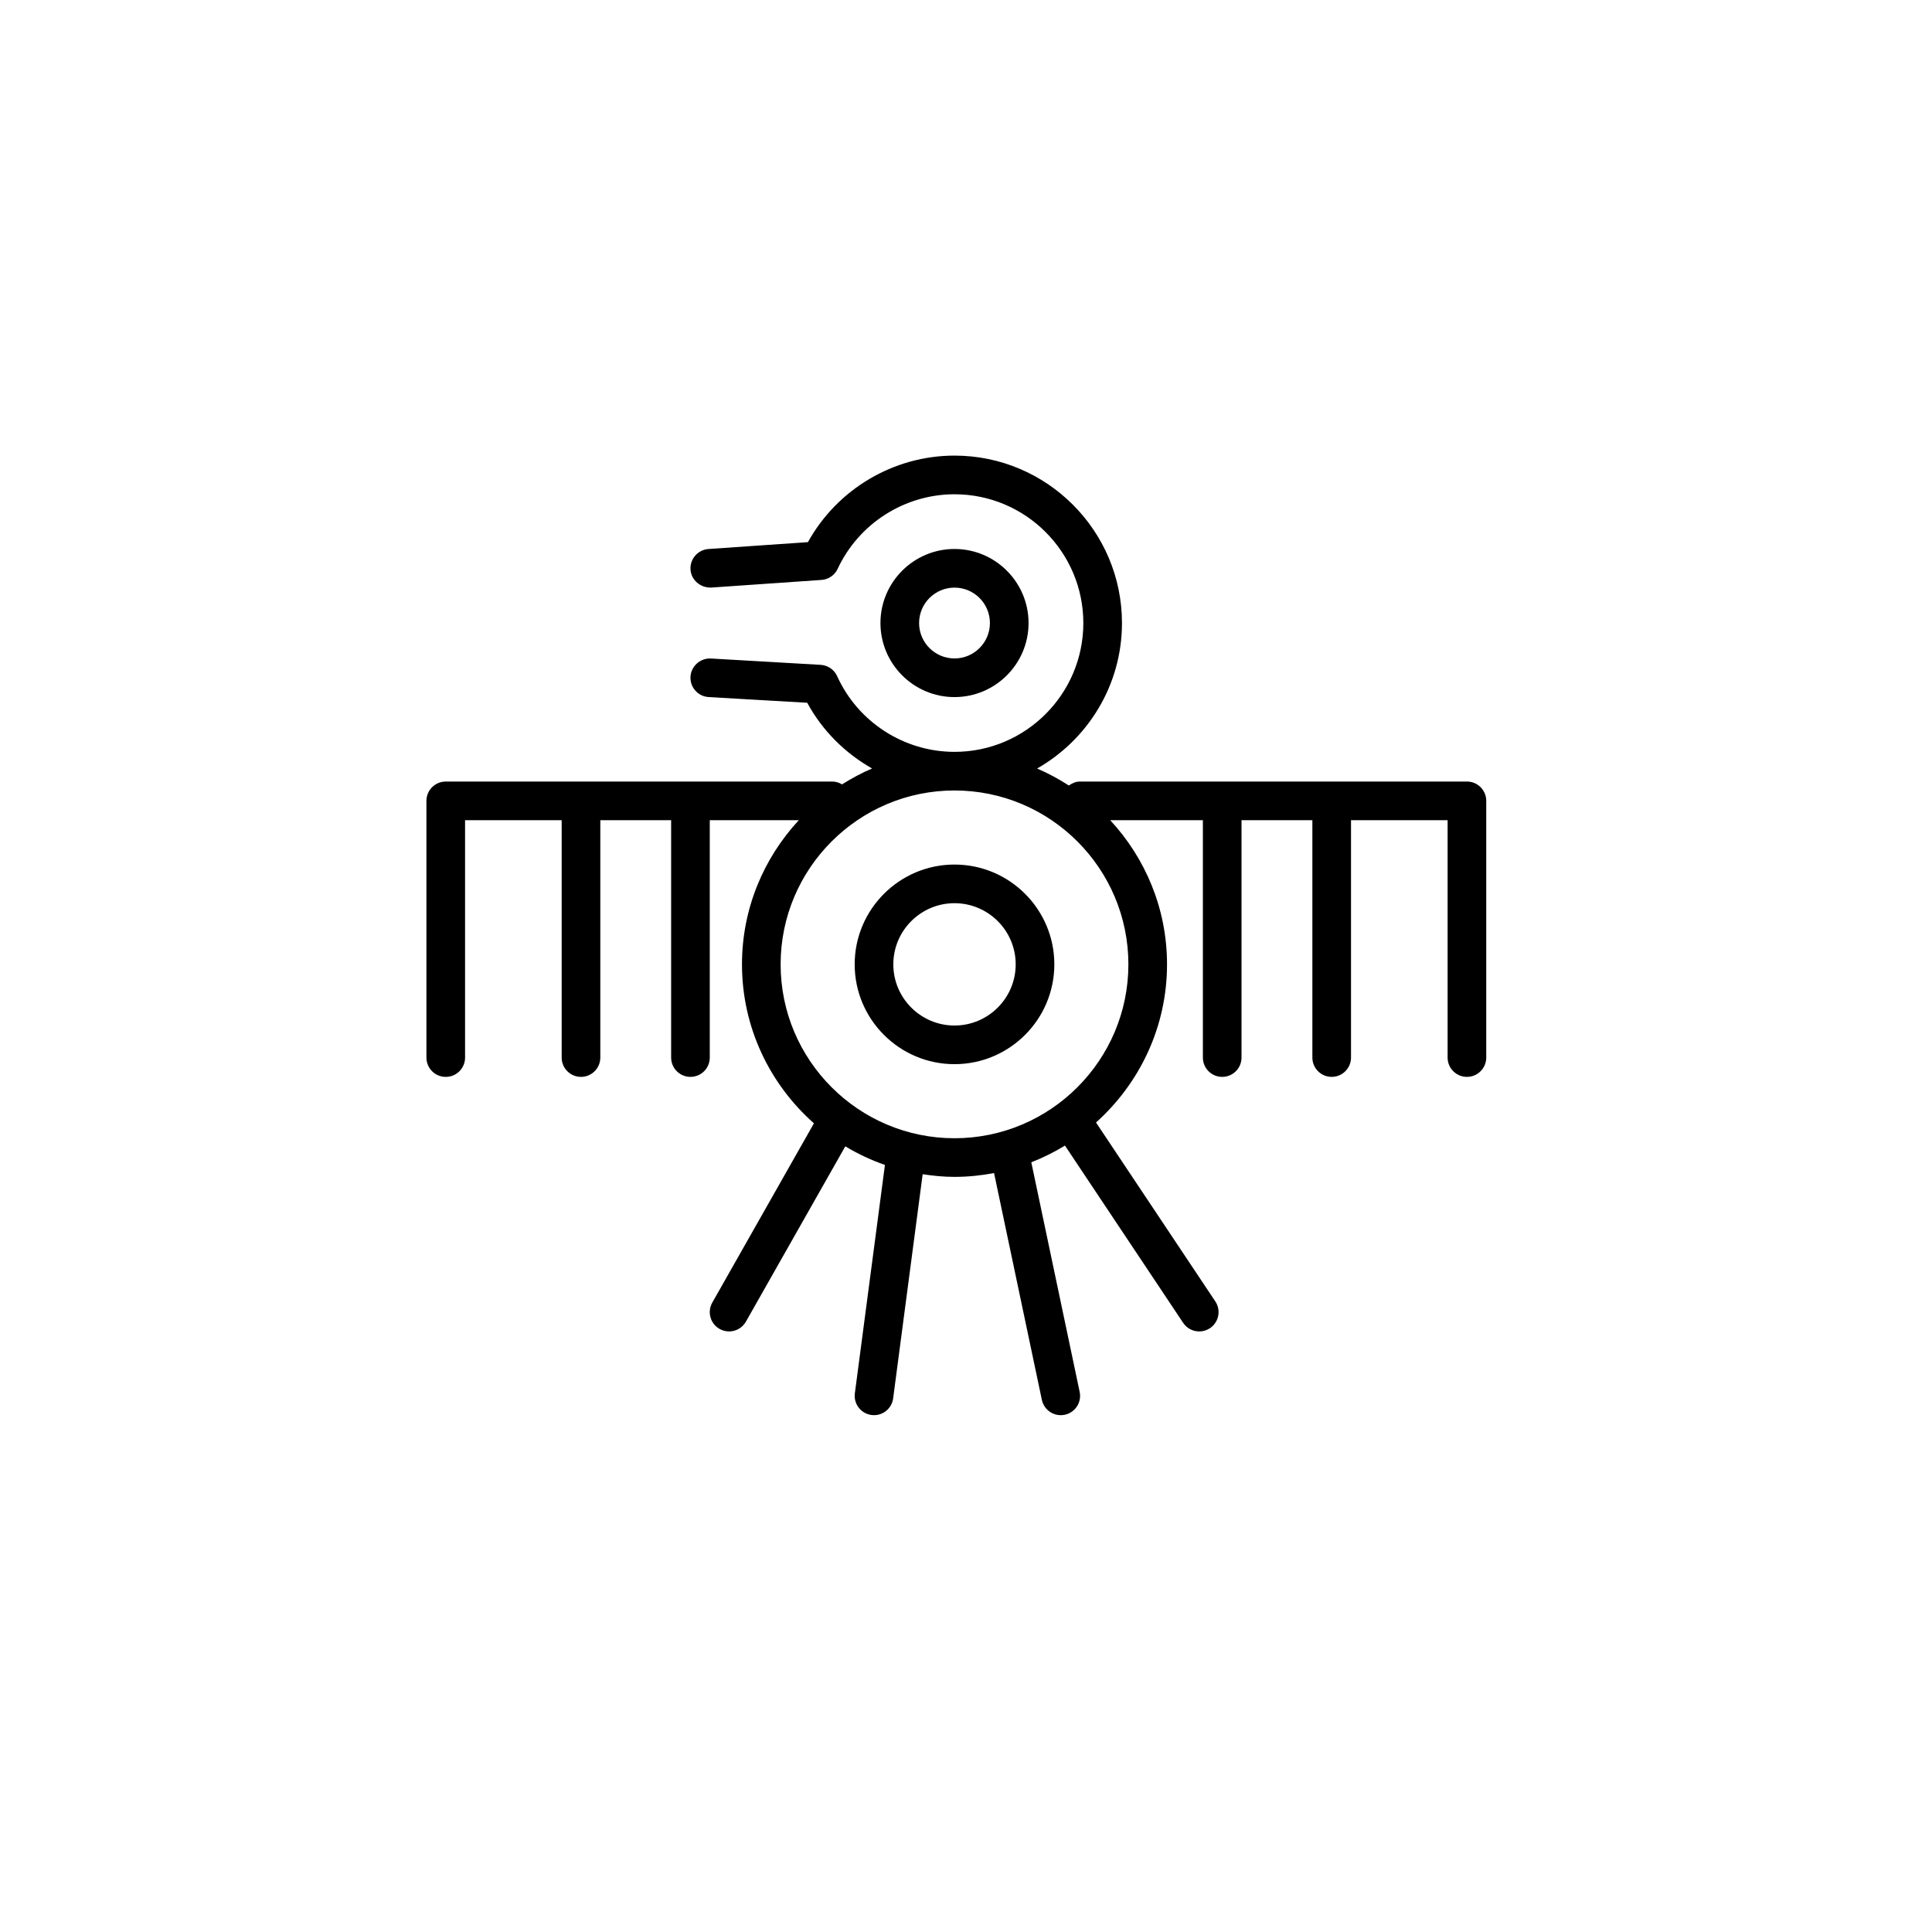 <?xml version="1.0" encoding="utf-8"?>
<!-- Generator: Adobe Illustrator 16.0.0, SVG Export Plug-In . SVG Version: 6.00 Build 0)  -->
<!DOCTYPE svg PUBLIC "-//W3C//DTD SVG 1.1//EN" "http://www.w3.org/Graphics/SVG/1.1/DTD/svg11.dtd">
<svg version="1.1" id="Layer_1" xmlns="http://www.w3.org/2000/svg" xmlns:xlink="http://www.w3.org/1999/xlink" x="0px" y="0px"
	 width="100px" height="100px" viewBox="0 0 100 100" enable-background="new 0 0 100 100" xml:space="preserve">
<g>
	<path d="M49.405,44.749c-2.849,0-5.167,2.317-5.167,5.166s2.318,5.166,5.167,5.166s5.167-2.317,5.167-5.166
		S52.254,44.749,49.405,44.749z M49.405,53.081c-1.746,0-3.167-1.42-3.167-3.166s1.421-3.166,3.167-3.166s3.167,1.42,3.167,3.166
		S51.151,53.081,49.405,53.081z"/>
	<path d="M53.238,32.249c0-2.114-1.72-3.834-3.833-3.834s-3.833,1.72-3.833,3.834c0,2.113,1.72,3.832,3.833,3.832
		S53.238,34.362,53.238,32.249z M47.572,32.249c0-1.012,0.822-1.834,1.833-1.834s1.833,0.822,1.833,1.834
		c0,1.01-0.822,1.832-1.833,1.832S47.572,33.259,47.572,32.249z"/>
	<path d="M75.928,40.452H55.904c-0.221,0-0.414,0.086-0.579,0.206c-0.522-0.335-1.069-0.635-1.646-0.879
		c2.62-1.492,4.394-4.306,4.394-7.53c0-4.779-3.888-8.667-8.667-8.667c-3.157,0-6.072,1.739-7.588,4.479l-5.148,0.356
		c-0.551,0.039-0.967,0.517-0.929,1.067c0.039,0.551,0.523,0.946,1.067,0.929l5.713-0.396c0.363-0.025,0.684-0.246,0.837-0.576
		c1.091-2.344,3.465-3.858,6.048-3.858c3.676,0,6.667,2.991,6.667,6.667s-2.991,6.666-6.667,6.666c-2.611,0-4.997-1.538-6.076-3.919
		c-0.154-0.339-0.482-0.563-0.854-0.585l-5.68-0.328c-0.542-0.028-1.024,0.389-1.056,0.94c-0.032,0.552,0.389,1.024,0.94,1.056
		l5.101,0.295c0.786,1.448,1.964,2.611,3.358,3.402c-0.544,0.229-1.06,0.512-1.556,0.822c-0.146-0.085-0.309-0.146-0.49-0.146
		H23.072c-0.553,0-1,0.447-1,1v13.287c0,0.553,0.447,1,1,1s1-0.447,1-1V42.452h5v12.287c0,0.553,0.447,1,1,1s1-0.447,1-1V42.452
		h3.666v12.287c0,0.553,0.447,1,1,1s1-0.447,1-1V42.452h4.609c-1.82,1.963-2.942,4.581-2.942,7.463c0,3.274,1.446,6.21,3.724,8.228
		l-5.261,9.279c-0.272,0.48-0.104,1.091,0.377,1.363c0.156,0.088,0.325,0.13,0.492,0.13c0.349,0,0.687-0.183,0.871-0.507
		l5.145-9.074c0.645,0.388,1.329,0.712,2.051,0.963l-1.557,11.821c-0.072,0.548,0.313,1.05,0.86,1.122
		c0.045,0.006,0.089,0.009,0.132,0.009c0.494,0,0.924-0.366,0.99-0.869l1.528-11.603c0.539,0.082,1.086,0.138,1.647,0.138
		c0.7,0,1.384-0.072,2.048-0.198l2.474,11.738c0.1,0.471,0.515,0.794,0.978,0.794c0.068,0,0.138-0.007,0.207-0.021
		c0.541-0.114,0.887-0.645,0.772-1.185L53.38,60.16c0.61-0.237,1.191-0.528,1.742-0.865l6.118,9.175
		c0.192,0.289,0.51,0.445,0.833,0.445c0.19,0,0.384-0.055,0.554-0.168c0.46-0.307,0.584-0.928,0.277-1.387L56.729,58.1
		c2.249-2.016,3.676-4.934,3.676-8.185c0-2.882-1.122-5.5-2.942-7.463h4.798v12.287c0,0.553,0.447,1,1,1s1-0.447,1-1V42.452h3.667
		v12.287c0,0.553,0.447,1,1,1s1-0.447,1-1V42.452h5v12.287c0,0.553,0.447,1,1,1s1-0.447,1-1V41.452
		C76.928,40.899,76.48,40.452,75.928,40.452z M49.405,58.915c-4.963,0-9-4.037-9-9s4.037-9,9-9s9,4.037,9,9
		S54.368,58.915,49.405,58.915z"/>
</g>
</svg>
